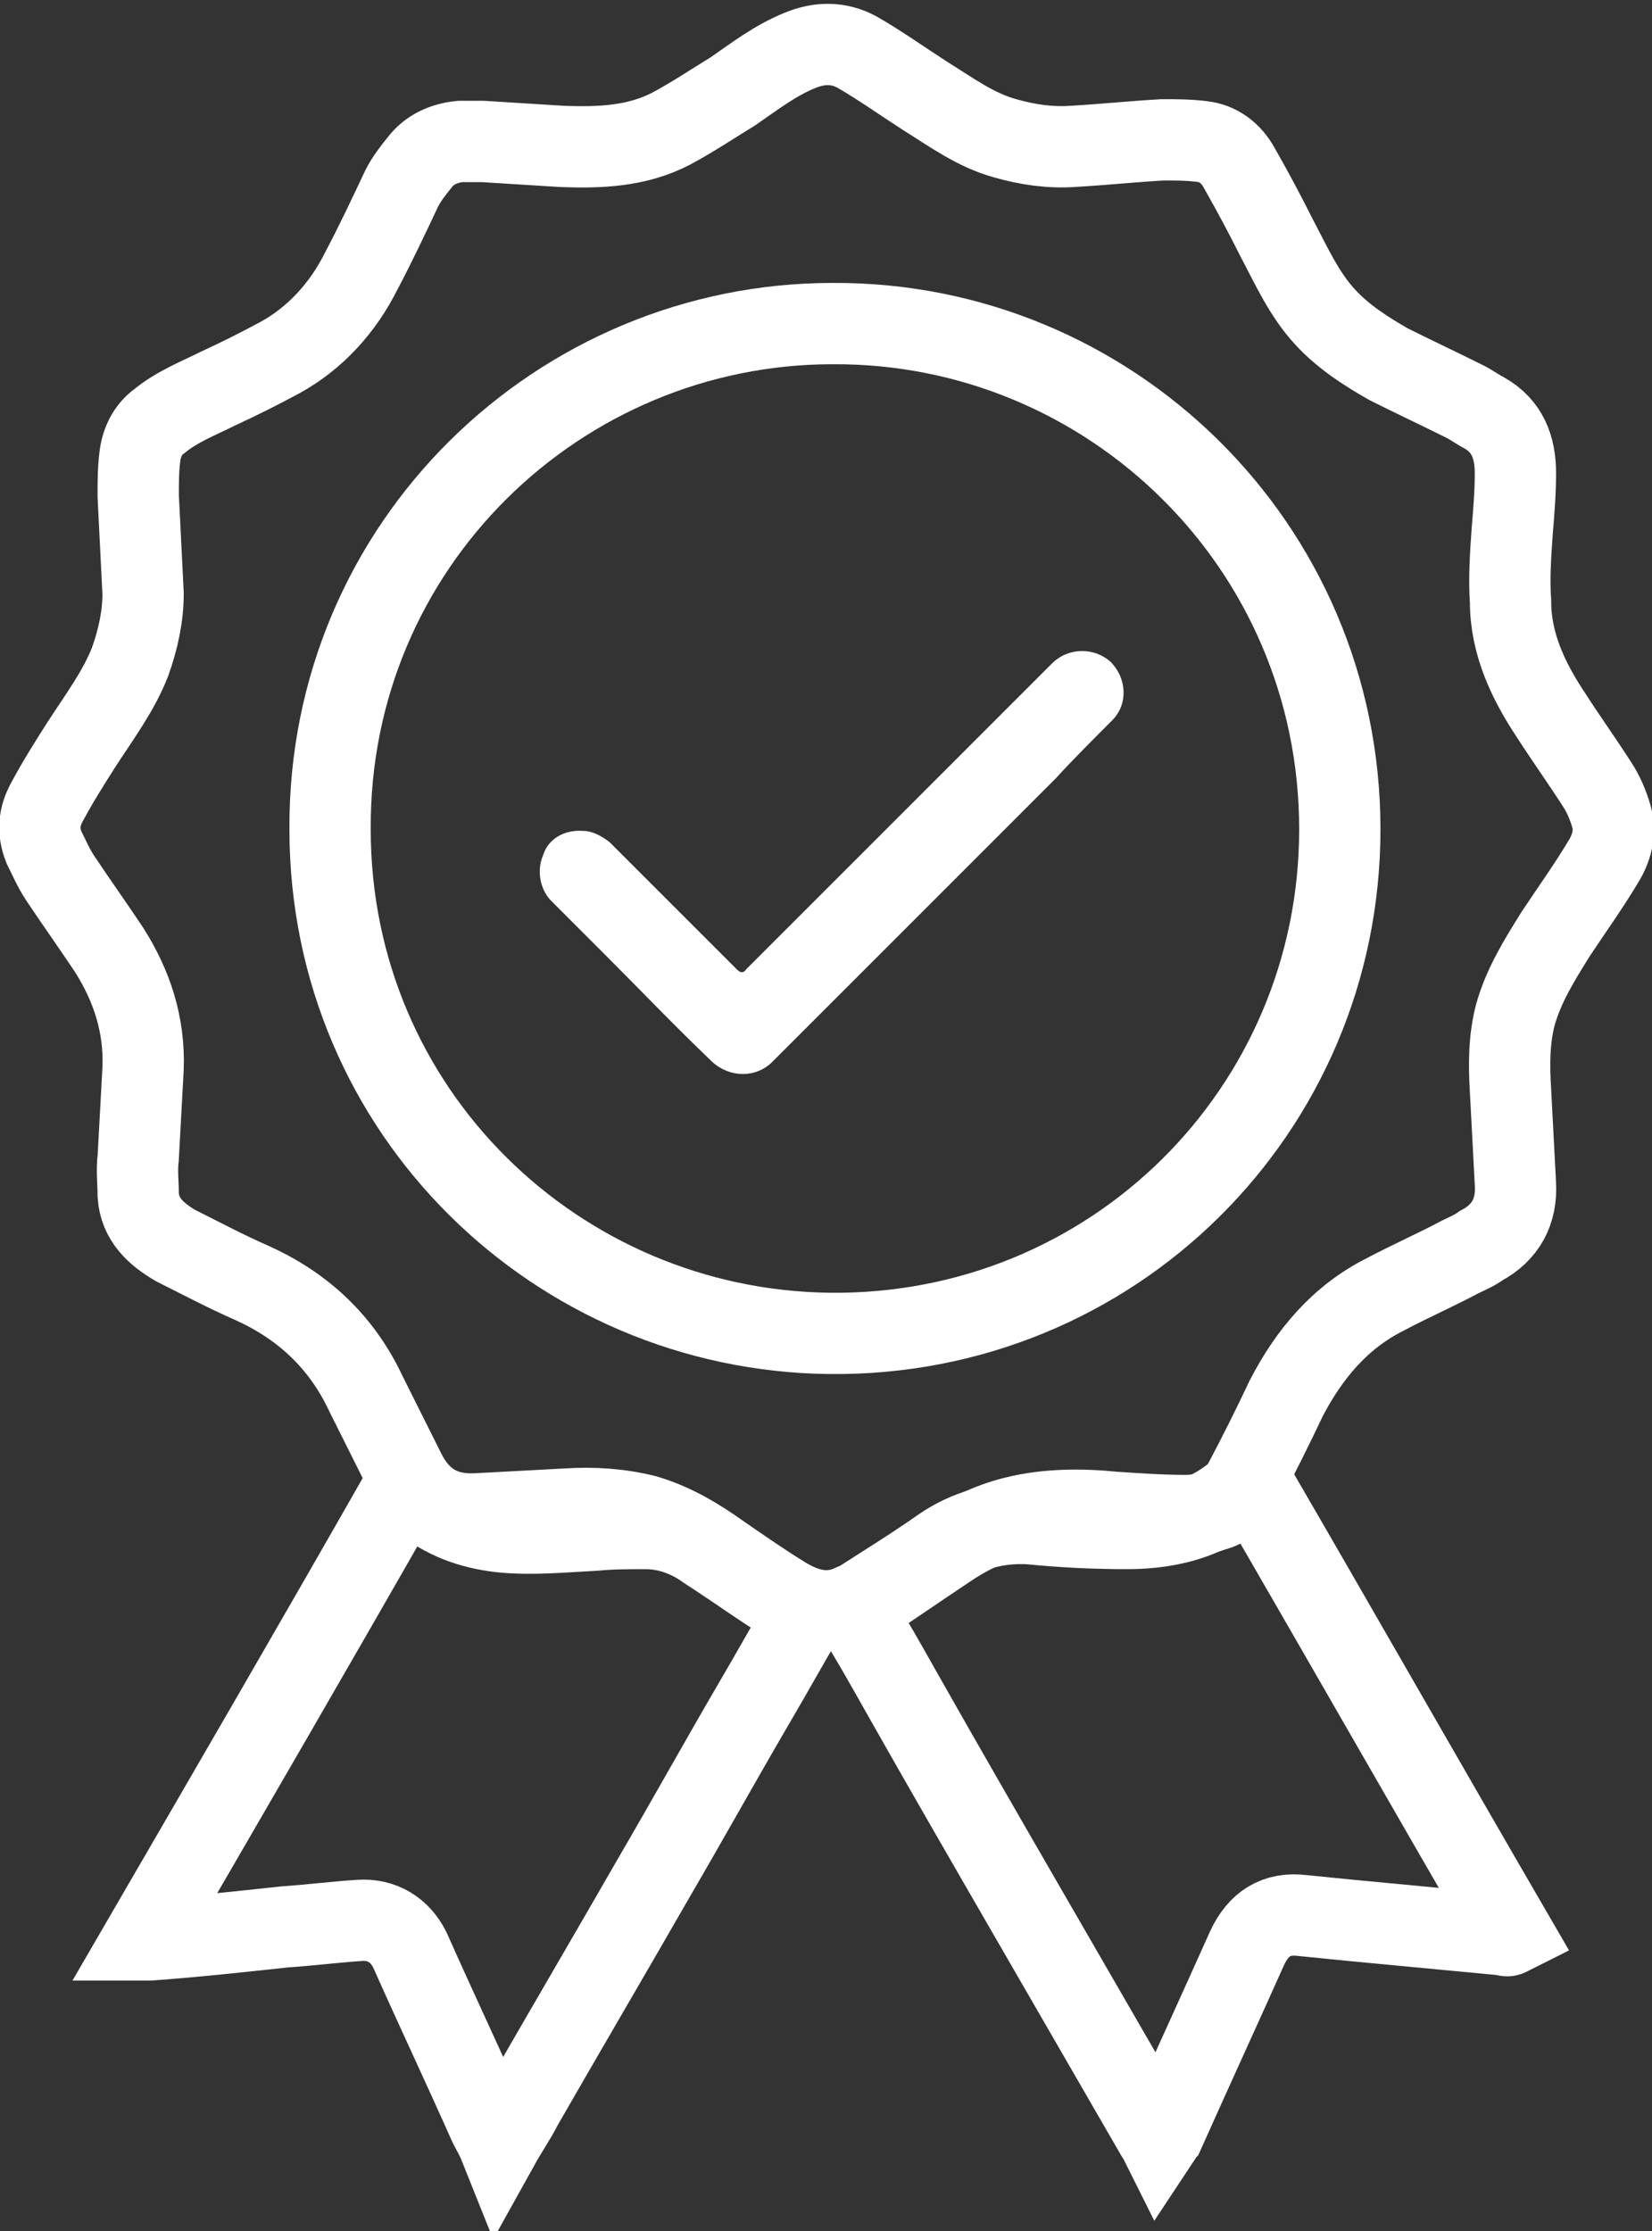 <?xml version="1.0" encoding="UTF-8"?> <svg xmlns="http://www.w3.org/2000/svg" xmlns:xlink="http://www.w3.org/1999/xlink" version="1.1" id="Layer_1" x="0px" y="0px" viewBox="0 0 101.6 137.2" style="enable-background:new 0 0 101.6 137.2;" xml:space="preserve"><rect x="0" y="0" width="101.6" height="137.2" fill="#333333" stroke="none"/> <style type="text/css"> .st0{clip-path:url(#SVGID_00000164492992275058016080000014266161746506145671_);fill:none;stroke:#FFFFFF;stroke-width:5;stroke-miterlimit:10;} .st1{clip-path:url(#SVGID_00000164492992275058016080000014266161746506145671_);fill:#FFFFFF;} </style> <g> <defs> <rect id="SVGID_1_" width="101.6" height="137.2"></rect> </defs> <clipPath id="SVGID_00000026145488743436861560000004308747554402618000_"> <use xlink:href="#SVGID_1_" style="overflow:visible;"></use> </clipPath> <path style="clip-path:url(#SVGID_00000026145488743436861560000004308747554402618000_);fill:none;stroke:#FFFFFF;stroke-width:5;stroke-miterlimit:10;" d=" M49.4,99.5c-1,1.7-2,3.5-3,5.2c-2.1,3.6-4.1,7.2-6.2,10.8c-2.7,4.7-5.4,9.3-8.1,14c-0.4,0.8-0.9,1.5-1.4,2.4 c-0.2-0.5-0.4-0.8-0.6-1.2c-1.6-3.6-3.3-7.2-4.9-10.8c-0.6-1.2-1.7-1.9-3.1-1.8c-1.5,0.1-3.1,0.3-4.6,0.4c-2.8,0.3-5.5,0.6-8.3,0.8 c-0.1,0-0.1,0-0.4,0c5.4-9.3,10.8-18.6,16.1-27.9c0.4,0.3,0.7,0.6,1,0.8c1.4,1.2,3.1,1.8,4.9,2c1.9,0.2,3.8,0,5.8-0.1 c1-0.1,2.1-0.1,3.1-0.1c1.4,0,2.7,0.5,3.8,1.3c1.4,0.9,2.8,1.9,4.2,2.8c0.4,0.3,0.8,0.5,1.2,0.7C49.6,99,49.6,99.2,49.4,99.5z"></path> <path style="clip-path:url(#SVGID_00000026145488743436861560000004308747554402618000_);fill:none;stroke:#FFFFFF;stroke-width:5;stroke-miterlimit:10;" d=" M52.4,98.7c-1.5,0.7-2.9,0.3-4.2-0.5c-1.3-0.8-2.6-1.7-3.9-2.6c-1.4-1-2.9-1.9-4.6-2.4c-1.6-0.4-3.2-0.5-4.8-0.4 c-1.9,0.1-3.8,0.2-5.6,0.3c-2.1,0.1-3.5-0.8-4.4-2.6c-0.8-1.6-1.6-3.2-2.4-4.8c-1.5-3.2-3.9-5.4-7-6.8c-1.6-0.7-3.1-1.5-4.7-2.3 c-1.2-0.7-2.2-1.6-2.3-3.1c0-0.8-0.1-1.5,0-2.3c0.1-1.9,0.2-3.7,0.3-5.5c0.1-2.7-0.7-5.1-2.1-7.3c-1-1.5-2-2.9-3-4.4 c-0.4-0.6-0.7-1.3-1-1.9c-0.4-1-0.3-1.9,0.2-2.8C3.6,48,4.3,46.9,5,45.8c1.1-1.7,2.3-3.3,3-5.1c0.5-1.4,0.8-2.8,0.8-4.2 c-0.1-2-0.2-4-0.3-6c0-0.8,0-1.6,0.1-2.4c0.1-0.9,0.5-1.7,1.2-2.2c1.1-0.9,2.4-1.4,3.6-2c1.3-0.6,2.5-1.2,3.8-1.9 c2.2-1.2,3.9-3.1,5-5.3c0.9-1.7,1.7-3.4,2.5-5.1c0.3-0.6,0.7-1.1,1.1-1.6c0.6-0.8,1.5-1.2,2.5-1.3c0.4,0,0.9,0,1.4,0 c0,0,3.2,0.2,4.8,0.3c2.4,0.1,4.7,0,6.8-1.1c1.3-0.7,2.5-1.5,3.8-2.3c1.3-0.9,2.6-1.9,4.1-2.5c1.2-0.5,2.4-0.5,3.5,0.1 c1.4,0.8,2.8,1.8,4.2,2.7c1.6,1,3.1,2.1,4.9,2.6c1.4,0.4,2.8,0.6,4.2,0.5c1.8-0.1,3.7-0.3,5.5-0.4c0.8,0,1.6,0,2.4,0.1 c1,0.1,1.8,0.7,2.3,1.6c0.8,1.4,1.6,2.9,2.3,4.3c0.9,1.7,1.7,3.5,3,4.9c1.1,1.2,2.5,2.1,3.9,2.9c1.6,0.8,3.1,1.5,4.7,2.3 c0.4,0.2,0.8,0.5,1.2,0.7c1.4,0.8,1.9,2.1,1.9,3.7c0,1.2-0.1,2.4-0.2,3.6c-0.1,1.4-0.2,2.9-0.1,4.3c0,2.6,1.1,4.9,2.5,7 c0.9,1.4,1.9,2.8,2.8,4.2c0.4,0.6,0.7,1.3,0.9,2c0.3,1,0,2-0.5,2.8c-0.9,1.5-1.9,2.9-2.9,4.4c-1,1.6-2,3.2-2.5,5 c-0.4,1.5-0.4,3.1-0.3,4.7c0.1,1.9,0.2,3.8,0.3,5.7c0.1,1.7-0.6,3-2.1,3.8c-0.4,0.3-0.9,0.5-1.3,0.7c-1.5,0.8-3.1,1.5-4.6,2.3 c-2.8,1.4-4.7,3.7-6.1,6.4c-0.8,1.7-1.7,3.5-2.6,5.2c-0.4,0.8-1,1.5-1.9,1.7c-0.5,0.2-1.1,0.3-1.7,0.3c-1.5,0-2.9-0.1-4.4-0.2 c-2-0.2-4.1-0.2-6.1,0.3c-1.6,0.4-3,1.1-4.3,2c-1.5,1-3.1,2.1-4.6,3.1C53.1,98.4,52.8,98.6,52.4,98.7z"></path> <path style="clip-path:url(#SVGID_00000026145488743436861560000004308747554402618000_);fill:none;stroke:#FFFFFF;stroke-width:5;stroke-miterlimit:10;" d=" M92.6,119c-3.2-0.3-6.3-0.6-9.5-0.9c-1-0.1-2-0.2-3-0.3c-1.6-0.2-2.7,0.5-3.4,2c-1.7,3.8-3.4,7.5-5.1,11.3 c-0.1,0.1-0.1,0.2-0.3,0.5c-0.1-0.2-0.2-0.3-0.3-0.5c-2.6-4.5-5.2-9-7.8-13.5c-2.6-4.5-5.2-9-7.8-13.6c-0.9-1.6-1.8-3.2-2.8-4.8 c-0.1-0.2-0.2-0.4,0.1-0.6c1.7-1.1,3.5-2.2,5.2-3.4c1.6-1.1,3.4-1.6,5.4-1.5c2,0.2,4,0.3,6,0.3c2.8,0,5.4-0.7,7.4-2.8 c0,0,0.1-0.1,0.2-0.2c5.4,9.3,10.7,18.6,16.1,27.9C92.8,119,92.7,119.1,92.6,119z"></path> <path style="clip-path:url(#SVGID_00000026145488743436861560000004308747554402618000_);fill:none;stroke:#FFFFFF;stroke-width:5;stroke-miterlimit:10;" d=" M51,82c-16.7-0.2-30.7-13.6-30.7-31c-0.1-17.5,14.1-31.1,30.9-31.1c17-0.1,31.2,13.6,31.2,31.1C82.4,68.3,68.4,82.2,51,82z"></path> <path style="clip-path:url(#SVGID_00000026145488743436861560000004308747554402618000_);fill:#FFFFFF;" d="M35.9,51.1 c0.5,0,1.1,0.3,1.6,0.7c2.6,2.6,5.2,5.2,7.8,7.8c0.2,0.2,0.4,0.3,0.6,0c2.6-2.6,5.1-5.1,7.7-7.7c3.1-3.1,6.2-6.2,9.4-9.4 c0.6-0.6,1.1-1.1,1.7-1.7c1-1,2.6-1,3.6-0.1c1,1,1.1,2.6,0.1,3.6c-1.2,1.2-2.4,2.4-3.5,3.6c-1.9,1.9-3.9,3.9-5.8,5.8 c-1.6,1.6-3.2,3.2-4.8,4.8c-2.3,2.3-4.5,4.5-6.8,6.8c-1,1-2.6,1-3.7,0c-2.3-2.2-4.5-4.5-6.8-6.8c-1-1-2.1-2.1-3.1-3.1 c-0.7-0.7-0.9-1.9-0.5-2.8C33.7,51.6,34.7,51,35.9,51.1"></path> </g> </svg> 